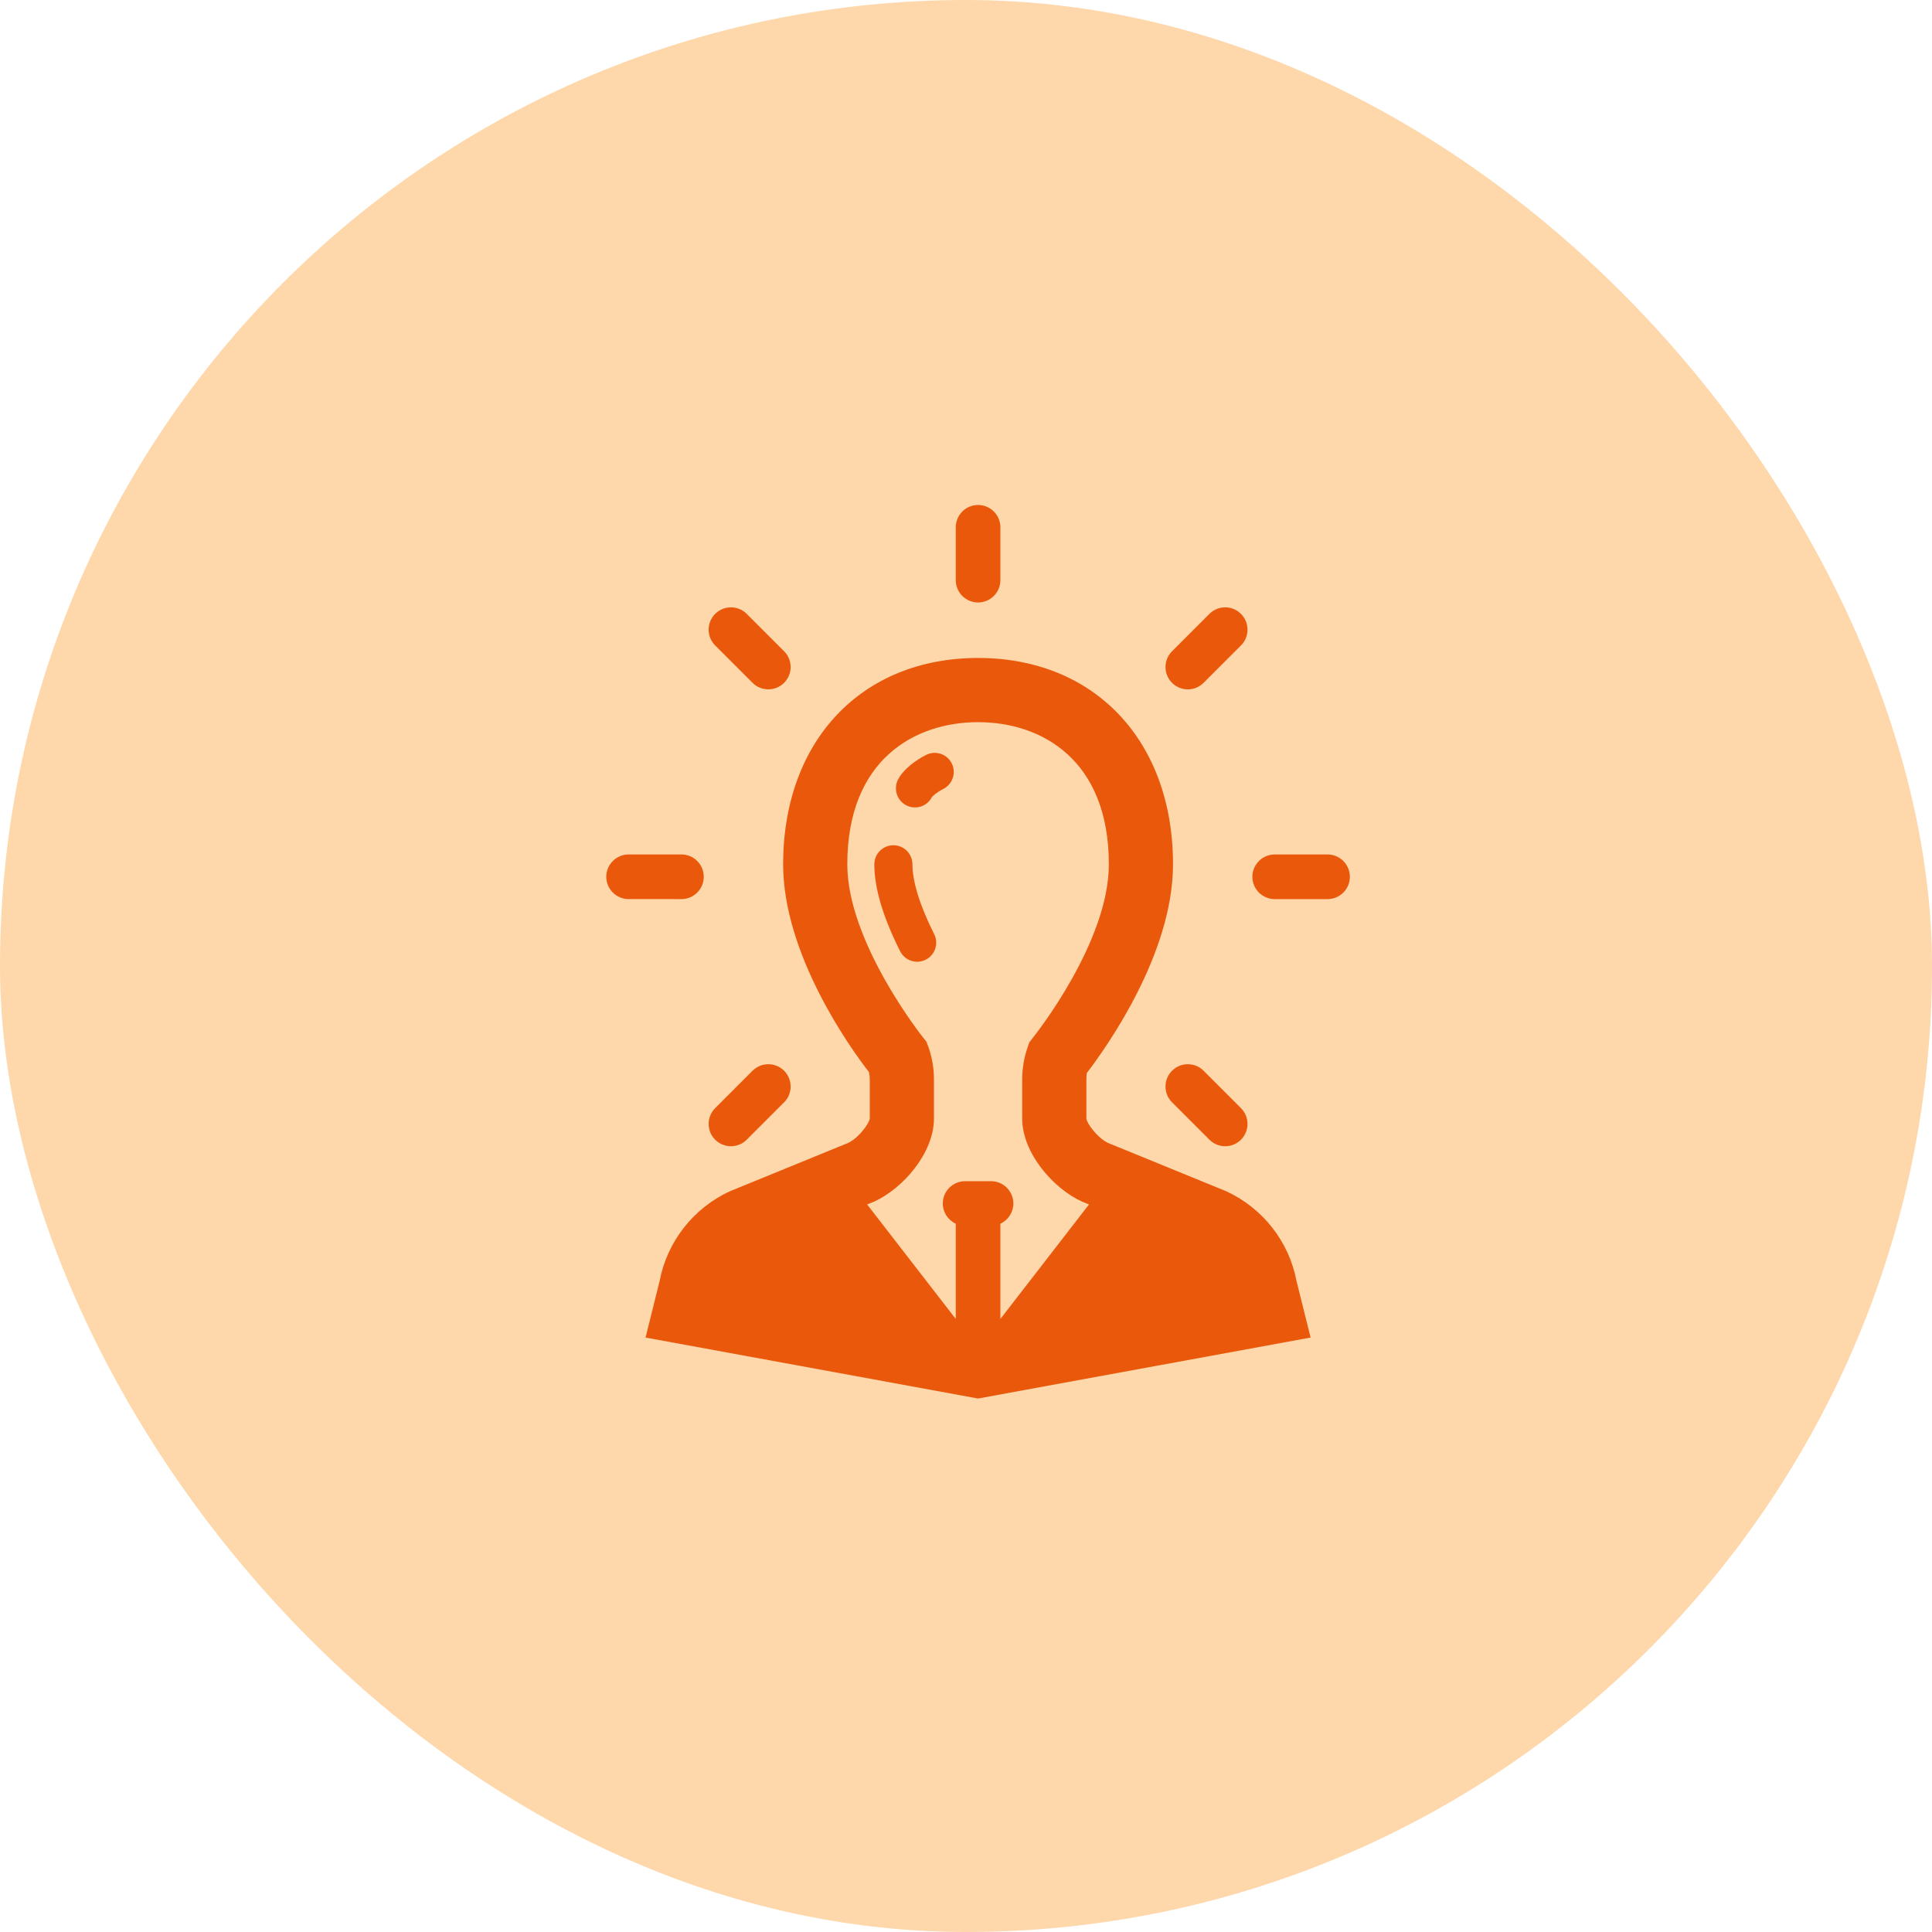 <svg width="80" height="80" viewBox="0 0 80 80" fill="none" xmlns="http://www.w3.org/2000/svg">
<rect width="80" height="80" rx="40" fill="#FED7AA"/>
<g clip-path="url(#clip0_87_436)">
<path d="M50.773 49.326L45.88 47.326C45.427 47.107 44.996 46.503 44.985 46.318V44.7C44.985 44.596 44.996 44.492 44.998 44.437C45.836 43.343 48.572 39.489 48.572 35.79C48.572 30.679 45.328 27.245 40.5 27.245C35.672 27.245 32.428 30.679 32.428 35.79C32.428 39.488 35.164 43.343 35.981 44.391C36.004 44.492 36.016 44.596 36.016 44.7L36.016 46.308C36.004 46.501 35.573 47.107 35.127 47.323L30.223 49.328C28.712 50.023 27.624 51.413 27.314 53.041L26.731 55.385L40.5 57.91L54.269 55.385L53.687 53.046C53.376 51.412 52.288 50.023 50.773 49.326ZM39.039 49.835C39.039 50.195 39.251 50.52 39.576 50.671V54.615L35.907 49.875L36.212 49.749C37.396 49.205 38.673 47.739 38.673 46.318V44.7C38.673 44.246 38.598 43.799 38.45 43.369L38.36 43.131L38.226 42.965C38.195 42.926 35.085 39.019 35.085 35.79C35.085 31.449 37.883 29.903 40.5 29.903C43.118 29.903 45.915 31.449 45.915 35.79C45.915 38.994 42.903 42.804 42.775 42.964L42.621 43.165L42.551 43.367C42.403 43.797 42.327 44.245 42.327 44.7V46.318C42.327 47.739 43.605 49.205 44.793 49.751L45.093 49.874L41.424 54.615C41.424 54.615 41.424 50.671 41.424 50.671C41.748 50.52 41.961 50.195 41.961 49.835C41.961 49.325 41.546 48.911 41.037 48.911H39.963C39.453 48.911 39.039 49.325 39.039 49.835Z" fill="#EA580C"/>
<path d="M38.704 31.174C38.58 31.174 38.46 31.203 38.349 31.259C37.931 31.469 37.407 31.848 37.186 32.279C37.09 32.466 37.072 32.681 37.136 32.883C37.2 33.085 37.339 33.25 37.526 33.346C37.639 33.403 37.764 33.434 37.888 33.434C38.184 33.434 38.451 33.271 38.581 33.017C38.606 32.977 38.774 32.813 39.059 32.669C39.447 32.473 39.604 31.997 39.409 31.609C39.274 31.34 39.004 31.174 38.704 31.174Z" fill="#EA580C"/>
<path d="M37.782 35.789C37.782 35.354 37.428 35 36.993 35C36.558 35 36.204 35.354 36.204 35.789C36.204 36.772 36.563 37.983 37.273 39.389C37.407 39.657 37.678 39.824 37.978 39.824C38.1 39.824 38.223 39.794 38.333 39.739C38.721 39.543 38.878 39.067 38.682 38.679C38.094 37.512 37.782 36.513 37.782 35.789Z" fill="#EA580C"/>
<path d="M40.5 24.947C41.009 24.947 41.424 24.532 41.424 24.023V21.834C41.424 21.325 41.009 20.91 40.5 20.91C39.99 20.91 39.576 21.325 39.576 21.834V24.023C39.576 24.532 39.99 24.947 40.5 24.947Z" fill="#EA580C"/>
<path d="M31.161 28.274C31.335 28.448 31.567 28.544 31.814 28.544C32.062 28.544 32.294 28.448 32.468 28.274C32.642 28.099 32.739 27.867 32.739 27.62C32.739 27.373 32.642 27.141 32.468 26.967L30.92 25.419C30.746 25.245 30.514 25.149 30.267 25.149C30.02 25.149 29.788 25.245 29.614 25.419C29.439 25.594 29.343 25.826 29.343 26.073C29.343 26.32 29.439 26.552 29.614 26.727L31.161 28.274Z" fill="#EA580C"/>
<path d="M49.838 44.337C49.664 44.163 49.432 44.067 49.185 44.067C48.938 44.067 48.706 44.163 48.532 44.337C48.357 44.512 48.261 44.744 48.261 44.991C48.261 45.238 48.357 45.469 48.532 45.645L50.079 47.192C50.253 47.366 50.485 47.463 50.732 47.463C50.979 47.463 51.211 47.366 51.386 47.192C51.56 47.017 51.656 46.785 51.656 46.538C51.656 46.291 51.56 46.06 51.386 45.885L49.838 44.337Z" fill="#EA580C"/>
<path d="M29.141 36.305C29.141 35.796 28.727 35.381 28.217 35.381H26.029C25.519 35.381 25.105 35.796 25.105 36.305C25.105 36.815 25.519 37.229 26.029 37.229L28.217 37.23C28.727 37.23 29.141 36.815 29.141 36.305Z" fill="#EA580C"/>
<path d="M54.971 35.382H52.782C52.273 35.382 51.858 35.796 51.858 36.306C51.858 36.816 52.273 37.23 52.782 37.23H54.971C55.481 37.23 55.895 36.816 55.895 36.306C55.895 35.796 55.481 35.382 54.971 35.382Z" fill="#EA580C"/>
<path d="M30.267 47.463C30.514 47.463 30.746 47.366 30.92 47.192L32.468 45.645C32.828 45.284 32.828 44.698 32.468 44.337C32.294 44.163 32.062 44.067 31.815 44.067C31.569 44.067 31.336 44.163 31.161 44.337L29.614 45.885C29.439 46.059 29.343 46.291 29.343 46.538C29.343 46.785 29.439 47.017 29.613 47.192C29.788 47.366 30.02 47.463 30.267 47.463Z" fill="#EA580C"/>
<path d="M49.185 28.545C49.431 28.545 49.663 28.449 49.838 28.274L51.386 26.727C51.746 26.366 51.746 25.78 51.386 25.42C51.212 25.245 50.98 25.149 50.733 25.149C50.486 25.149 50.254 25.245 50.079 25.42L48.532 26.967C48.171 27.327 48.171 27.914 48.531 28.274C48.706 28.449 48.938 28.545 49.185 28.545Z" fill="#EA580C"/>
</g>
<defs>
<clipPath id="clip0_87_436">
<rect width="37" height="37" fill="white" transform="translate(22 20.91)"/>
</clipPath>
</defs>
</svg>
